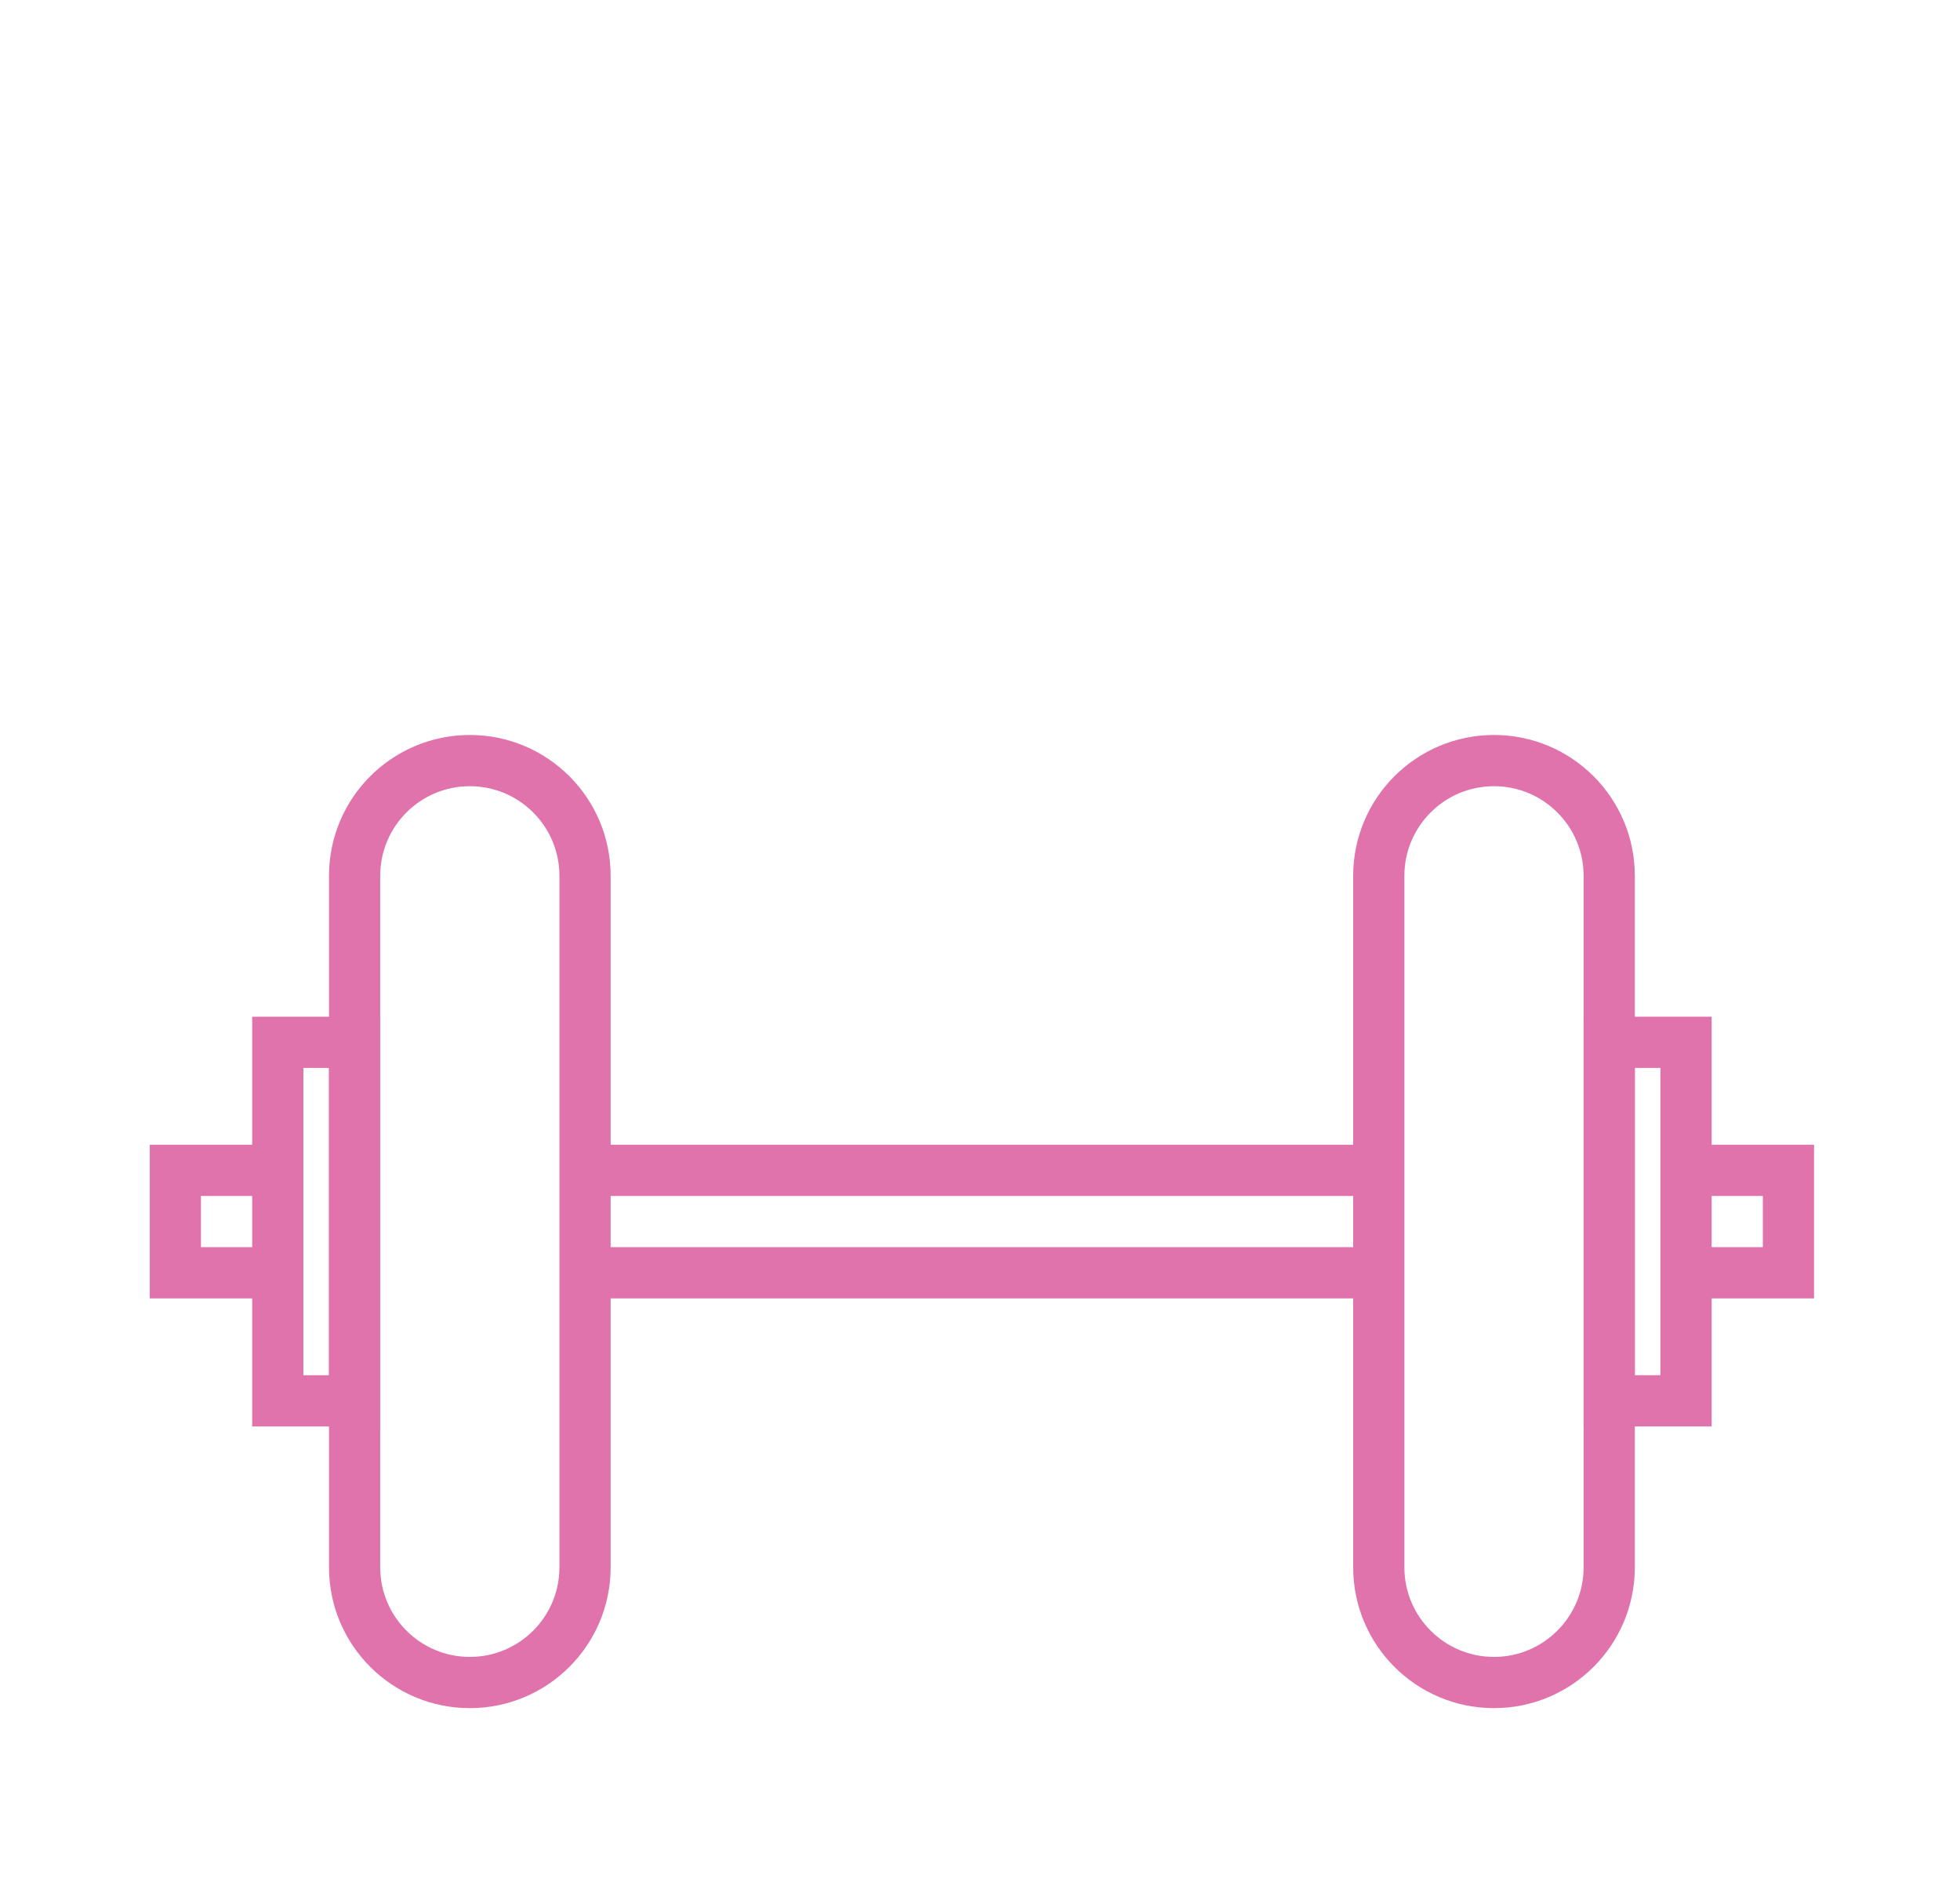 <svg enable-background="new 0 0 76.549 73.772" viewBox="0 0 76.549 73.772" xmlns="http://www.w3.org/2000/svg"><g fill="none" stroke="#e072ac" stroke-miterlimit="10" stroke-width="2"><path d="m10.671 49.7h-3.822v-4h4"/><path d="m53.849 49.7h-31"/><path d="m65.849 45.7h4v4h-4"/><path d="m22.849 45.7h31"/><path d="m18.349 65.7c-2.485 0-4.5-2.015-4.5-4.5v-27c0-2.485 2.015-4.5 4.5-4.5 2.485 0 4.5 2.015 4.5 4.5v27c0 2.486-2.015 4.5-4.5 4.5z"/><path d="m10.849 40.7h3v14h-3z" transform="matrix(-1 0 0 -1 24.698 95.401)"/><path d="m58.349 65.7c2.485 0 4.5-2.015 4.5-4.5v-27c0-2.485-2.015-4.5-4.5-4.5-2.485 0-4.5 2.015-4.5 4.5v27c0 2.486 2.015 4.5 4.5 4.5z"/><path d="m62.849 40.7h3v14h-3z"/></g></svg>